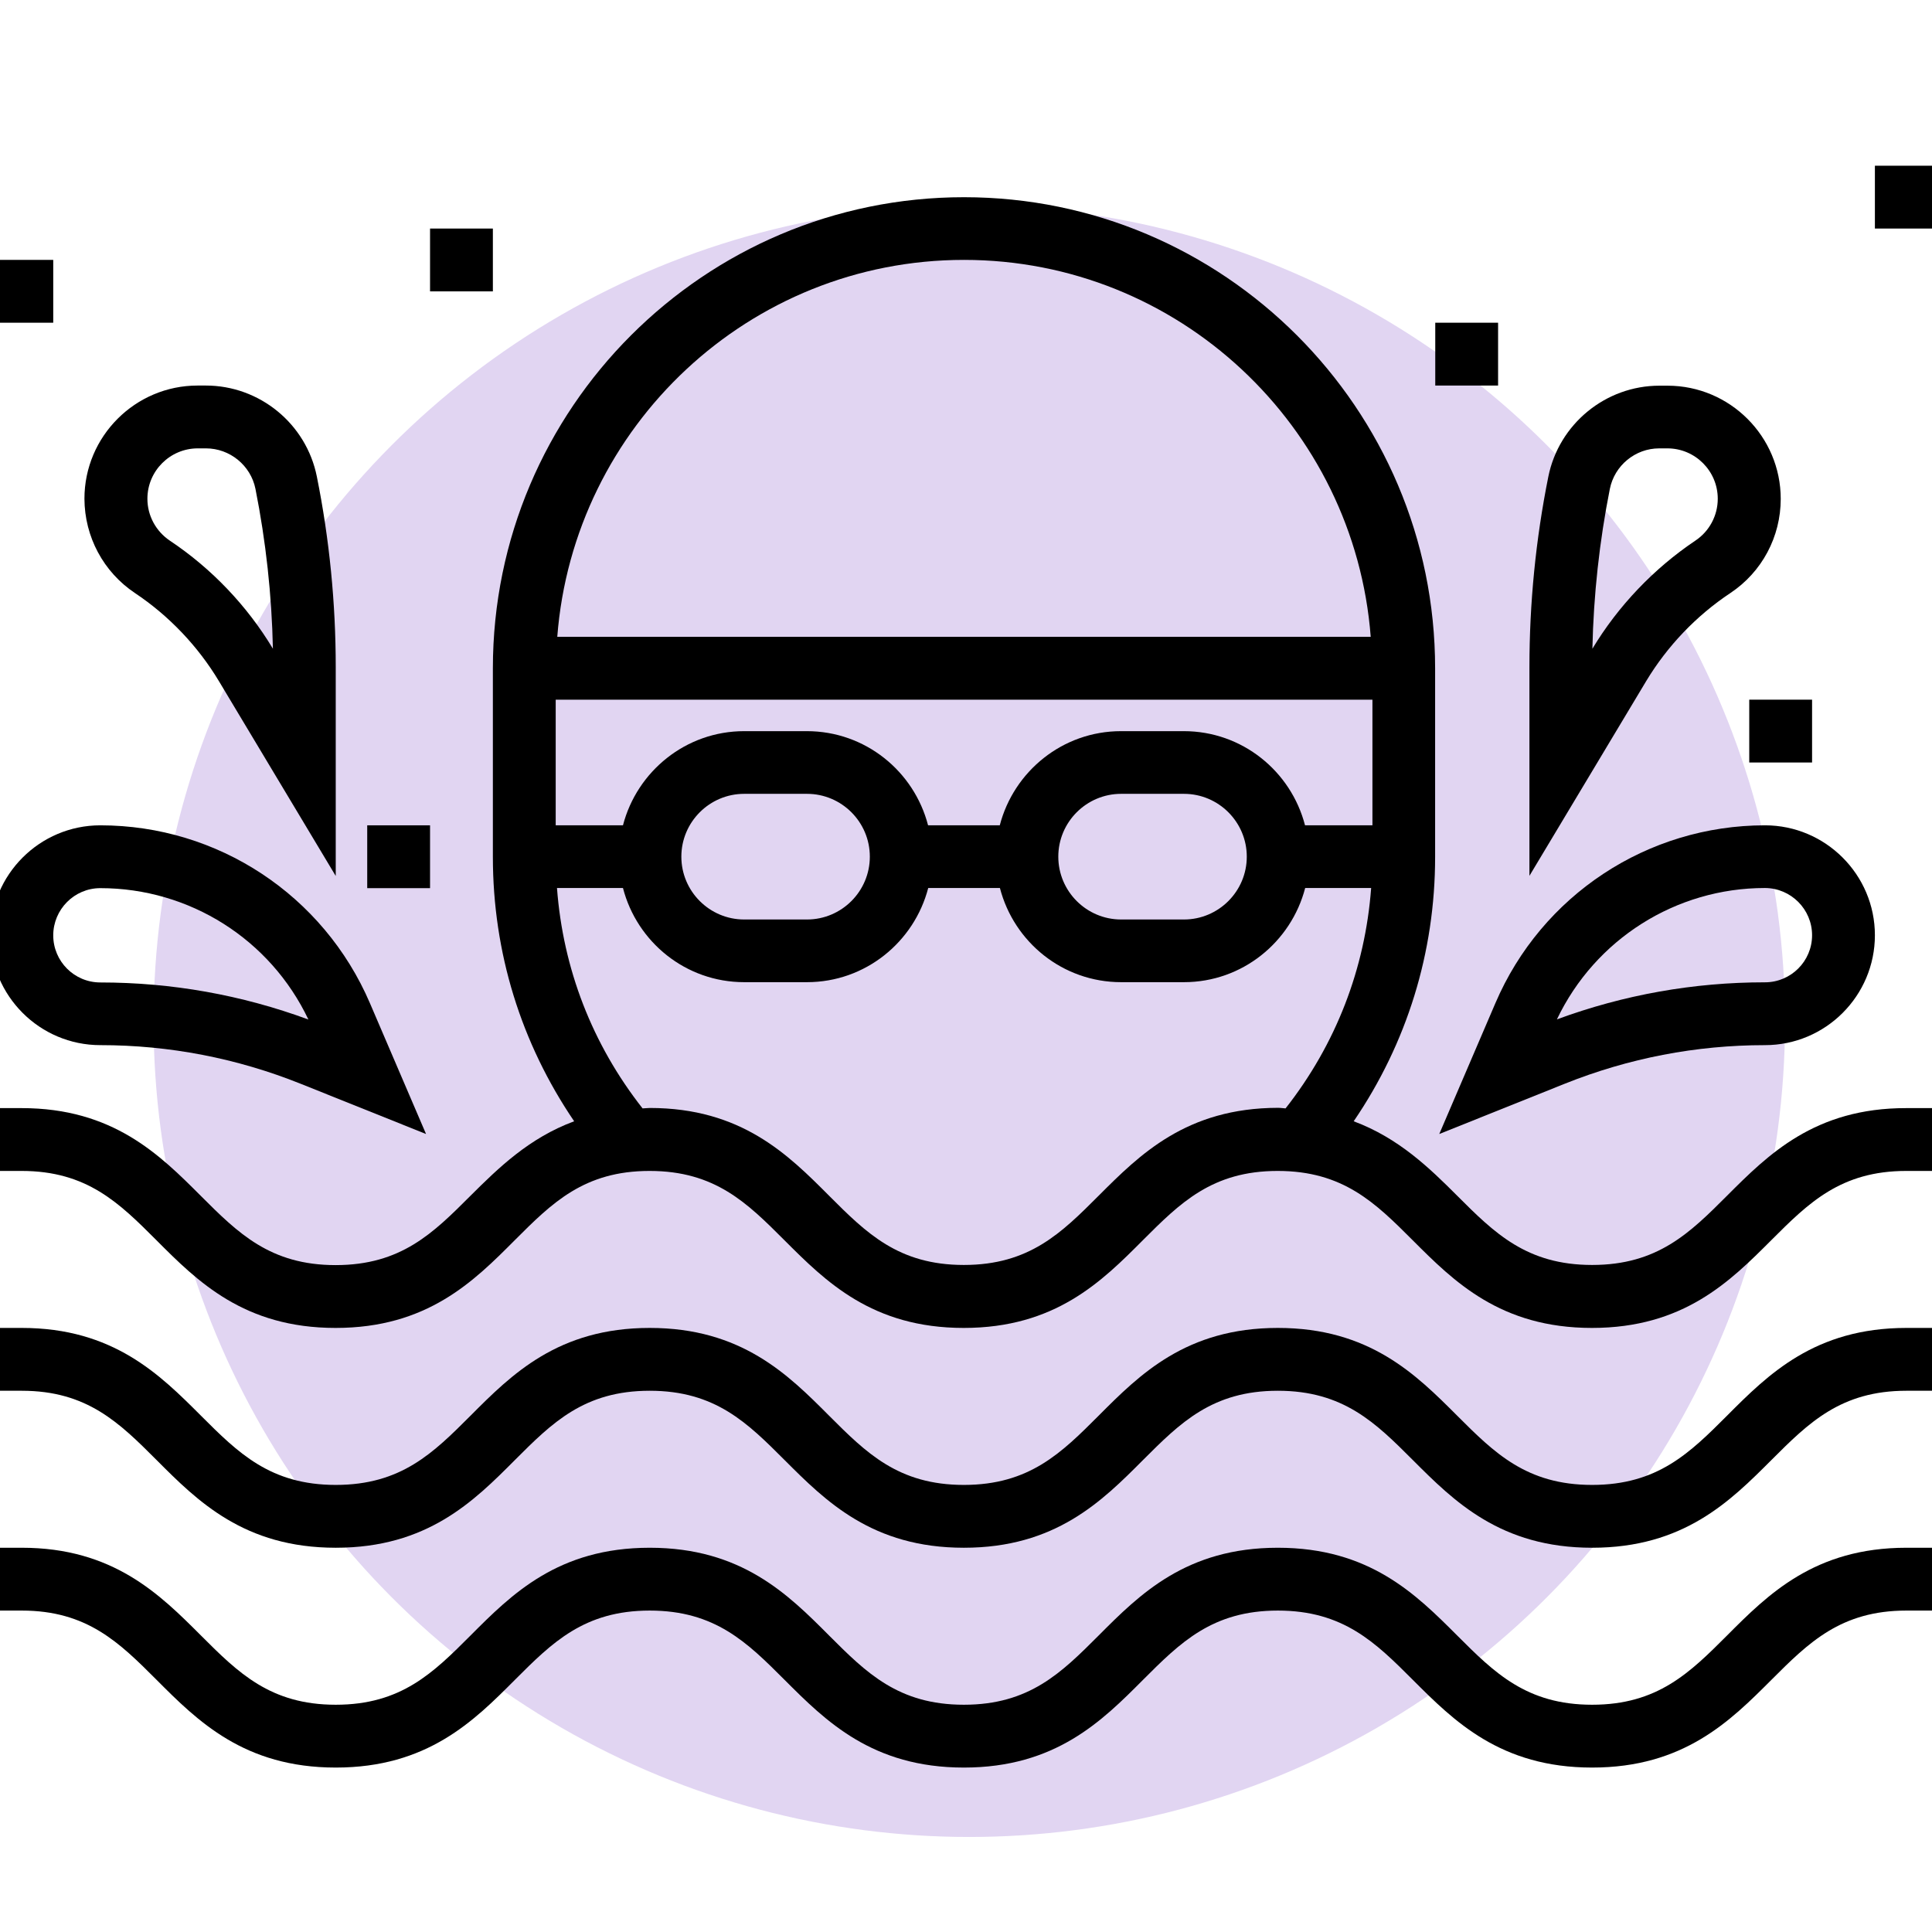 <?xml version="1.0" encoding="UTF-8"?> <!-- Generator: Adobe Illustrator 25.2.0, SVG Export Plug-In . SVG Version: 6.00 Build 0) --> <svg xmlns="http://www.w3.org/2000/svg" xmlns:xlink="http://www.w3.org/1999/xlink" version="1.1" id="Layer_1" x="0px" y="0px" viewBox="0 0 135 135" style="enable-background:new 0 0 135 135;" xml:space="preserve"> <style type="text/css"> .st0{opacity:0.3;fill:#9A74D3;enable-background:new ;} </style> <circle id="Ellipse_853" class="st0" cx="67.73" cy="71.36" r="57"></circle> <g> <path d="M104.49,70.1l-3.92,9.14l8.76-3.51c4.47-1.79,9.18-2.7,14-2.7c4.24,0,7.68-3.45,7.68-7.68s-3.45-7.68-7.68-7.68 C115.12,57.67,107.72,62.55,104.49,70.1z M126.62,65.35c0,1.82-1.48,3.29-3.29,3.29c-4.99,0-9.87,0.87-14.54,2.59 c2.67-5.6,8.31-9.18,14.54-9.18C125.15,62.06,126.62,63.54,126.62,65.35z"></path> <path d="M120.91,41.44c2.21-1.47,3.52-3.93,3.52-6.58c0-4.36-3.55-7.91-7.91-7.91h-0.57c-3.76,0-7.02,2.68-7.76,6.36 c-0.88,4.38-1.32,8.85-1.32,13.31V61.2l8.16-13.61C116.5,45.15,118.53,43.02,120.91,41.44z M111.27,45.33 c0.08-3.74,0.49-7.5,1.22-11.17c0.33-1.64,1.78-2.83,3.45-2.83h0.57c1.94,0,3.52,1.58,3.52,3.52c0,1.18-0.59,2.28-1.57,2.93 C115.56,39.73,113.07,42.34,111.27,45.33z"></path> <path d="M7.01,73.03c4.82,0,9.53,0.91,14,2.7l8.76,3.51l-3.92-9.14c-3.24-7.55-10.63-12.43-18.84-12.43 c-4.24,0-7.68,3.45-7.68,7.68S2.77,73.03,7.01,73.03z M7.01,62.06c6.24,0,11.88,3.58,14.54,9.18c-4.67-1.72-9.55-2.59-14.54-2.59 c-1.82,0-3.29-1.48-3.29-3.29S5.19,62.06,7.01,62.06z"></path> <path d="M9.43,41.44c2.37,1.58,4.4,3.71,5.87,6.16l8.16,13.61V46.61c0-4.46-0.44-8.93-1.32-13.31c-0.74-3.69-4-6.36-7.76-6.36 h-0.57c-4.36,0-7.91,3.55-7.91,7.91C5.91,37.51,7.23,39.97,9.43,41.44z M13.82,31.33h0.57c1.67,0,3.13,1.19,3.46,2.83 c0.73,3.67,1.14,7.42,1.22,11.17c-1.8-3-4.29-5.61-7.2-7.55c-0.98-0.66-1.57-1.75-1.57-2.93C10.3,32.91,11.88,31.33,13.82,31.33z"></path> <path d="M120.68,114.28c-2.6,2.6-4.85,4.84-9.43,4.84c-4.58,0-6.83-2.24-9.43-4.84c-2.88-2.88-6.13-6.13-12.53-6.13 c-6.4,0-9.65,3.25-12.52,6.13c-2.6,2.6-4.84,4.84-9.42,4.84s-6.82-2.24-9.42-4.84c-2.87-2.88-6.13-6.13-12.53-6.13 c-6.4,0-9.65,3.25-12.52,6.13c-2.6,2.6-4.84,4.84-9.42,4.84c-4.57,0-6.82-2.24-9.42-4.84c-2.87-2.87-6.13-6.13-12.52-6.13h-2.19 v4.39h2.19c4.57,0,6.82,2.24,9.42,4.84c2.87,2.88,6.13,6.13,12.52,6.13c6.4,0,9.65-3.25,12.52-6.13c2.6-2.6,4.84-4.84,9.42-4.84 c4.58,0,6.82,2.24,9.42,4.84c2.88,2.88,6.13,6.13,12.53,6.13s9.65-3.25,12.52-6.13c2.6-2.6,4.84-4.84,9.42-4.84 c4.58,0,6.83,2.24,9.43,4.84c2.88,2.88,6.13,6.13,12.53,6.13c6.4,0,9.65-3.25,12.53-6.13c2.6-2.6,4.85-4.84,9.43-4.84h2.19v-4.39 h-2.19C126.81,108.15,123.55,111.4,120.68,114.28z"></path> <path d="M120.68,98.92c-2.6,2.6-4.85,4.84-9.43,4.84c-4.58,0-6.83-2.24-9.43-4.84c-2.88-2.88-6.13-6.13-12.53-6.13 c-6.4,0-9.65,3.25-12.52,6.13c-2.6,2.6-4.84,4.84-9.42,4.84s-6.82-2.24-9.42-4.84c-2.87-2.88-6.13-6.13-12.53-6.13 c-6.4,0-9.65,3.25-12.52,6.13c-2.6,2.6-4.84,4.84-9.42,4.84c-4.57,0-6.82-2.24-9.42-4.84c-2.87-2.87-6.13-6.13-12.52-6.13h-2.19 v4.39h2.19c4.57,0,6.82,2.24,9.42,4.84c2.87,2.88,6.13,6.13,12.52,6.13c6.4,0,9.65-3.25,12.52-6.13c2.6-2.6,4.84-4.84,9.42-4.84 c4.58,0,6.82,2.24,9.42,4.84c2.88,2.88,6.13,6.13,12.53,6.13s9.65-3.25,12.52-6.13c2.6-2.6,4.84-4.84,9.42-4.84 c4.58,0,6.83,2.24,9.43,4.84c2.88,2.88,6.13,6.13,12.53,6.13c6.4,0,9.65-3.25,12.53-6.13c2.6-2.6,4.85-4.84,9.43-4.84h2.19v-4.39 h-2.19C126.81,92.79,123.55,96.04,120.68,98.92z"></path> <path d="M120.68,83.55c-2.6,2.6-4.85,4.84-9.43,4.84c-4.58,0-6.83-2.24-9.43-4.84c-1.94-1.94-4.09-4.03-7.23-5.2 c3.72-5.46,5.69-11.79,5.69-18.48V46.7c0-18.15-14.77-32.92-32.92-32.92S34.44,28.54,34.44,46.7v13.17 c0,6.69,1.97,13.02,5.68,18.48c-3.16,1.17-5.3,3.27-7.25,5.21c-2.6,2.6-4.84,4.84-9.42,4.84c-4.57,0-6.82-2.24-9.42-4.84 c-2.87-2.87-6.13-6.13-12.52-6.13h-2.19v4.39h2.19c4.57,0,6.82,2.24,9.42,4.84c2.87,2.88,6.13,6.13,12.52,6.13 c6.4,0,9.65-3.25,12.52-6.13c2.6-2.6,4.84-4.84,9.42-4.84c4.58,0,6.82,2.24,9.42,4.84c2.88,2.88,6.13,6.13,12.53,6.13 s9.65-3.25,12.52-6.13c2.6-2.6,4.84-4.84,9.42-4.84c4.58,0,6.83,2.24,9.43,4.84c2.88,2.88,6.13,6.13,12.53,6.13 c6.4,0,9.65-3.25,12.53-6.13c2.6-2.6,4.85-4.84,9.43-4.84h2.19v-4.39h-2.19C126.81,77.42,123.55,80.68,120.68,83.55z M91.19,57.67 c-0.98-3.78-4.39-6.58-8.47-6.58h-4.39c-4.08,0-7.49,2.81-8.47,6.58h-5.01c-0.98-3.78-4.39-6.58-8.47-6.58H52 c-4.08,0-7.49,2.81-8.47,6.58h-4.7v-8.78H95.9v8.78H91.19z M87.12,59.86c0,2.42-1.97,4.39-4.39,4.39h-4.39 c-2.42,0-4.39-1.97-4.39-4.39c0-2.42,1.97-4.39,4.39-4.39h4.39C85.15,55.47,87.12,57.44,87.12,59.86z M60.78,59.86 c0,2.42-1.97,4.39-4.39,4.39H52c-2.42,0-4.39-1.97-4.39-4.39c0-2.42,1.97-4.39,4.39-4.39h4.39C58.81,55.47,60.78,57.44,60.78,59.86 z M67.36,18.16c14.99,0,27.29,11.63,28.42,26.34H38.94C40.07,29.79,52.37,18.16,67.36,18.16z M76.77,83.55 c-2.6,2.6-4.84,4.84-9.42,4.84s-6.82-2.24-9.42-4.84c-2.87-2.88-6.13-6.13-12.53-6.13c-0.18,0-0.33,0.03-0.5,0.03 c-3.52-4.48-5.56-9.76-5.98-15.4h4.61c0.98,3.78,4.39,6.58,8.47,6.58h4.39c4.08,0,7.49-2.81,8.47-6.58h5.01 c0.98,3.78,4.39,6.58,8.47,6.58h4.39c4.08,0,7.49-2.81,8.47-6.58h4.61c-0.42,5.63-2.46,10.92-5.98,15.4 c-0.18-0.01-0.34-0.04-0.53-0.04C82.9,77.42,79.64,80.68,76.77,83.55z"></path> <rect x="122.23" y="48.89" width="4.39" height="4.39"></rect> <rect x="131.01" y="11.58" width="4.39" height="4.39"></rect> <rect x="100.29" y="22.55" width="4.39" height="4.39"></rect> <rect x="30.05" y="15.97" width="4.39" height="4.39"></rect> <rect x="25.66" y="57.67" width="4.39" height="4.39"></rect> <rect x="-0.67" y="18.16" width="4.39" height="4.39"></rect> </g> </svg> 